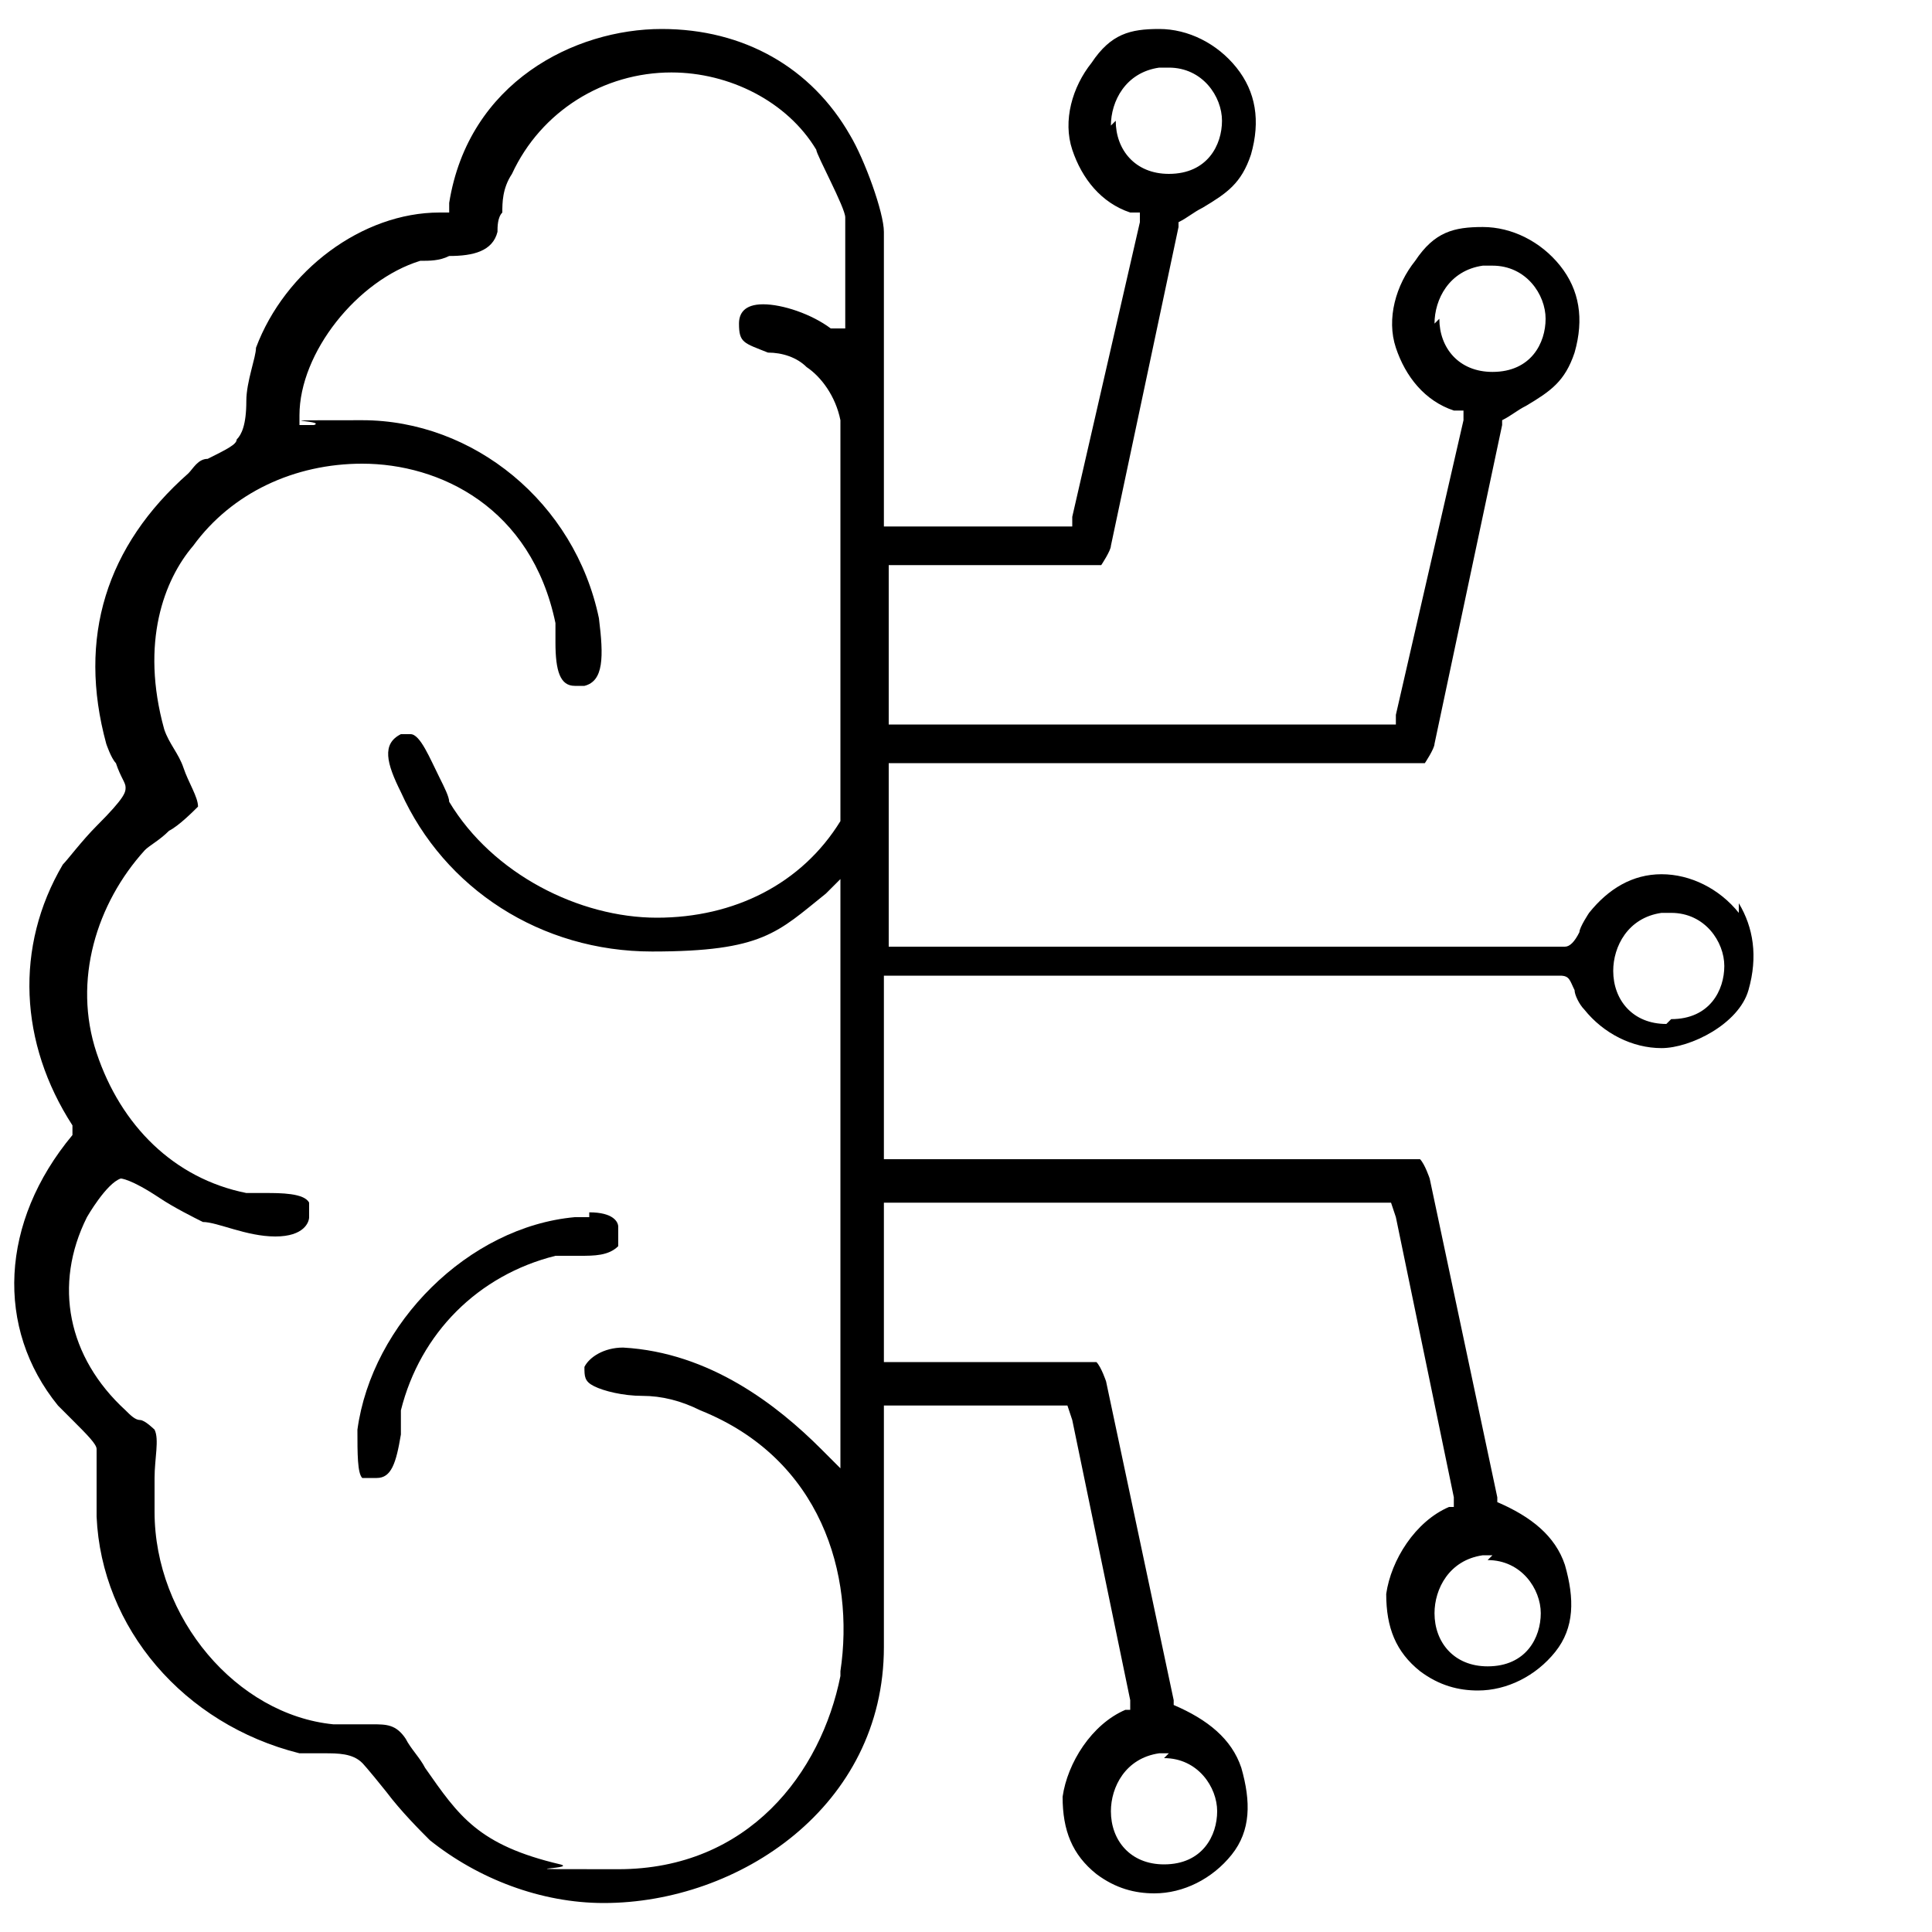 <?xml version="1.0" encoding="UTF-8"?>
<svg id="Layer_1" xmlns="http://www.w3.org/2000/svg" version="1.1" viewBox="0 0 40 40">
  <!-- Generator: Adobe Illustrator 29.1.0, SVG Export Plug-In . SVG Version: 2.1.0 Build 142)  -->
  <path d="M36,18.9c-.4-.5-1-.8-1.6-.8s-1.1.3-1.5.8c0,0-.2.3-.2.4-.1.2-.2.3-.3.3h-14v-3.8h11.1c0,0,.2-.3.2-.4h0s0,0,0,0l1.4-6.6h0c0,0,0-.1,0-.1.2-.1.3-.2.5-.3.5-.3.8-.5,1-1.1.2-.7.1-1.3-.3-1.8-.4-.5-1-.8-1.6-.8s-1,.1-1.4.7c-.4.5-.6,1.2-.4,1.8.2.6.6,1.1,1.2,1.3h.2c0,0,0,.2,0,.2l-1.4,6.1v.2h-10.5v-3.3h4.4c0,0,.2-.3.2-.4h0s0,0,0,0l1.4-6.6h0c0,0,0-.1,0-.1.2-.1.3-.2.5-.3.5-.3.8-.5,1-1.1.2-.7.1-1.3-.3-1.8-.4-.5-1-.8-1.6-.8s-1,.1-1.4.7c-.4.5-.6,1.2-.4,1.8.2.6.6,1.1,1.2,1.3h.2c0,0,0,.2,0,.2l-1.4,6.1v.2h-3.9v-6.1c0-.4-.4-1.5-.7-2-.8-1.4-2.2-2.2-3.9-2.2-1.8,0-4,1.1-4.4,3.6v.2s-.2,0-.2,0c-1.6,0-3.2,1.2-3.8,2.8,0,.2-.2.7-.2,1.1,0,.5-.1.7-.2.8,0,.1-.2.2-.6.4-.2,0-.3.2-.4.3-1.7,1.5-2.3,3.4-1.7,5.6,0,0,.1.3.2.4.1.3.2.4.2.5,0,.1,0,.2-.6.8-.3.3-.6.7-.7.8-1,1.7-.9,3.7.2,5.4h0c0,.1,0,.2,0,.2-1.5,1.8-1.6,4-.3,5.6,0,0,.2.2.3.3.3.3.5.5.5.6,0,.1,0,.3,0,.7,0,.3,0,.6,0,.7.1,2.3,1.8,4.3,4.2,4.9.1,0,.3,0,.5,0,.3,0,.6,0,.8.2,0,0,.1.1.5.6.3.4.7.8.9,1,1,.8,2.3,1.3,3.6,1.3,2.8,0,5.8-2,5.8-5.3v-5h3.8c0,0,.1.3.1.3h0s0,0,0,0l1.2,5.8v.2s-.1,0-.1,0c-.7.3-1.2,1.1-1.3,1.8,0,.7.2,1.2.7,1.6.4.3.8.4,1.2.4.6,0,1.2-.3,1.6-.8.4-.5.4-1.1.2-1.8-.2-.6-.7-1-1.4-1.3h0s0-.1,0-.1l-1.4-6.6h0s0,0,0,0c0,0-.1-.3-.2-.4h-4.4v-3.3h10.5c0,0,.1.3.1.3h0s0,0,0,0l1.2,5.8v.2s-.1,0-.1,0c-.7.3-1.2,1.1-1.3,1.8,0,.7.2,1.2.7,1.6.4.3.8.4,1.2.4.6,0,1.2-.3,1.6-.8.4-.5.4-1.1.2-1.8-.2-.6-.7-1-1.4-1.3h0s0-.1,0-.1l-1.4-6.6h0s0,0,0,0c0,0-.1-.3-.2-.4h-11.1v-3.8h14c.2,0,.2.1.3.3,0,.1.1.3.2.4.4.5,1,.8,1.6.8s1.6-.5,1.8-1.2c.2-.7.1-1.3-.2-1.8ZM29.7,6.7c0-.5.3-1.1,1-1.2,0,0,.1,0,.2,0,.7,0,1.1.6,1.1,1.1,0,.5-.3,1.1-1.1,1.1,0,0,0,0,0,0-.7,0-1.1-.5-1.1-1.1ZM23,2.6c0-.5.3-1.1,1-1.2,0,0,.1,0,.2,0,.7,0,1.1.6,1.1,1.1,0,.5-.3,1.1-1.1,1.1,0,0,0,0,0,0-.7,0-1.1-.5-1.1-1.1ZM17.4,34.7c-.4,2-1.9,4-4.6,4s-.8,0-1.2-.1c-1.7-.4-2.1-1-2.8-2-.1-.2-.3-.4-.4-.6-.2-.3-.4-.3-.7-.3s-.2,0-.2,0c0,0-.2,0-.3,0s-.2,0-.3,0c-2-.2-3.7-2.2-3.7-4.4,0-.2,0-.4,0-.7,0-.4.1-.8,0-1,0,0-.2-.2-.3-.2-.1,0-.2-.1-.3-.2-1.2-1.1-1.5-2.6-.8-4,0,0,.4-.7.7-.8h0s0,0,0,0c0,0,.2,0,.8.4.3.2.7.4.9.5.3,0,.9.3,1.5.3s.7-.3.7-.4c0-.1,0-.2,0-.3-.1-.2-.6-.2-.9-.2-.2,0-.3,0-.4,0-1.5-.3-2.6-1.4-3.1-2.9-.5-1.5,0-3.1,1-4.2.1-.1.3-.2.5-.4.2-.1.5-.4.6-.5,0-.2-.2-.5-.3-.8-.1-.3-.3-.5-.4-.8-.5-1.8,0-3.1.6-3.8.8-1.1,2.1-1.7,3.5-1.7,1.6,0,3.5.9,4,3.3,0,.1,0,.3,0,.4,0,.6.1.9.4.9s0,0,.2,0c.4-.1.4-.6.3-1.4h0c-.5-2.4-2.6-4.1-4.9-4.1s-.7,0-1,.1h-.3c0,0,0-.2,0-.2,0-1.3,1.2-2.8,2.5-3.2.2,0,.4,0,.6-.1.5,0,.9-.1,1-.5,0-.1,0-.3.1-.4,0-.2,0-.5.2-.8.6-1.3,1.9-2.1,3.3-2.1,1.2,0,2.4.6,3,1.6,0,.1.6,1.2.6,1.4v2.3h-.3c-.4-.3-1-.5-1.4-.5-.4,0-.5.2-.5.4,0,.4.1.4.6.6.3,0,.6.1.8.3.3.2.6.6.7,1.1h0s0,0,0,0v8.3s0,0,0,0h0c-.8,1.3-2.2,2-3.8,2s-3.4-.9-4.3-2.4c0-.1-.1-.3-.2-.5-.2-.4-.4-.9-.6-.9s-.1,0-.2,0c-.4.2-.3.6,0,1.2.9,2,2.9,3.3,5.2,3.3s2.6-.4,3.6-1.2l.3-.3v12.2l-.4-.4c-.9-.9-2.3-2-4.1-2.1h0c-.4,0-.7.2-.8.4,0,.2,0,.3.2.4.2.1.6.2,1,.2.4,0,.8.1,1.2.3,2.5,1,3.2,3.4,2.9,5.4ZM24.1,36.4c.7,0,1.1.6,1.1,1.1,0,.5-.3,1.1-1.1,1.1,0,0,0,0,0,0-.7,0-1.1-.5-1.1-1.1,0-.5.3-1.1,1-1.2,0,0,.1,0,.2,0ZM30.8,32.3c.7,0,1.1.6,1.1,1.1,0,.5-.3,1.1-1.1,1.1,0,0,0,0,0,0-.7,0-1.1-.5-1.1-1.1,0-.5.3-1.1,1-1.2,0,0,.1,0,.2,0ZM34.5,21.2s0,0,0,0c-.7,0-1.1-.5-1.1-1.1,0-.5.3-1.1,1-1.2,0,0,.1,0,.2,0,.7,0,1.1.6,1.1,1.1,0,.5-.3,1.1-1.1,1.1Z"/>
  <path d="M12.2,25.2c-.1,0-.2,0-.3,0h0c-2.2.2-4.2,2.2-4.5,4.4,0,.5,0,.9.1,1,0,0,.1,0,.3,0h0c.3,0,.4-.3.5-.9,0-.2,0-.3,0-.5.4-1.6,1.6-2.8,3.2-3.2.2,0,.3,0,.5,0,.3,0,.6,0,.8-.2,0,0,0-.2,0-.4,0-.1-.1-.3-.6-.3Z"/>
</svg>